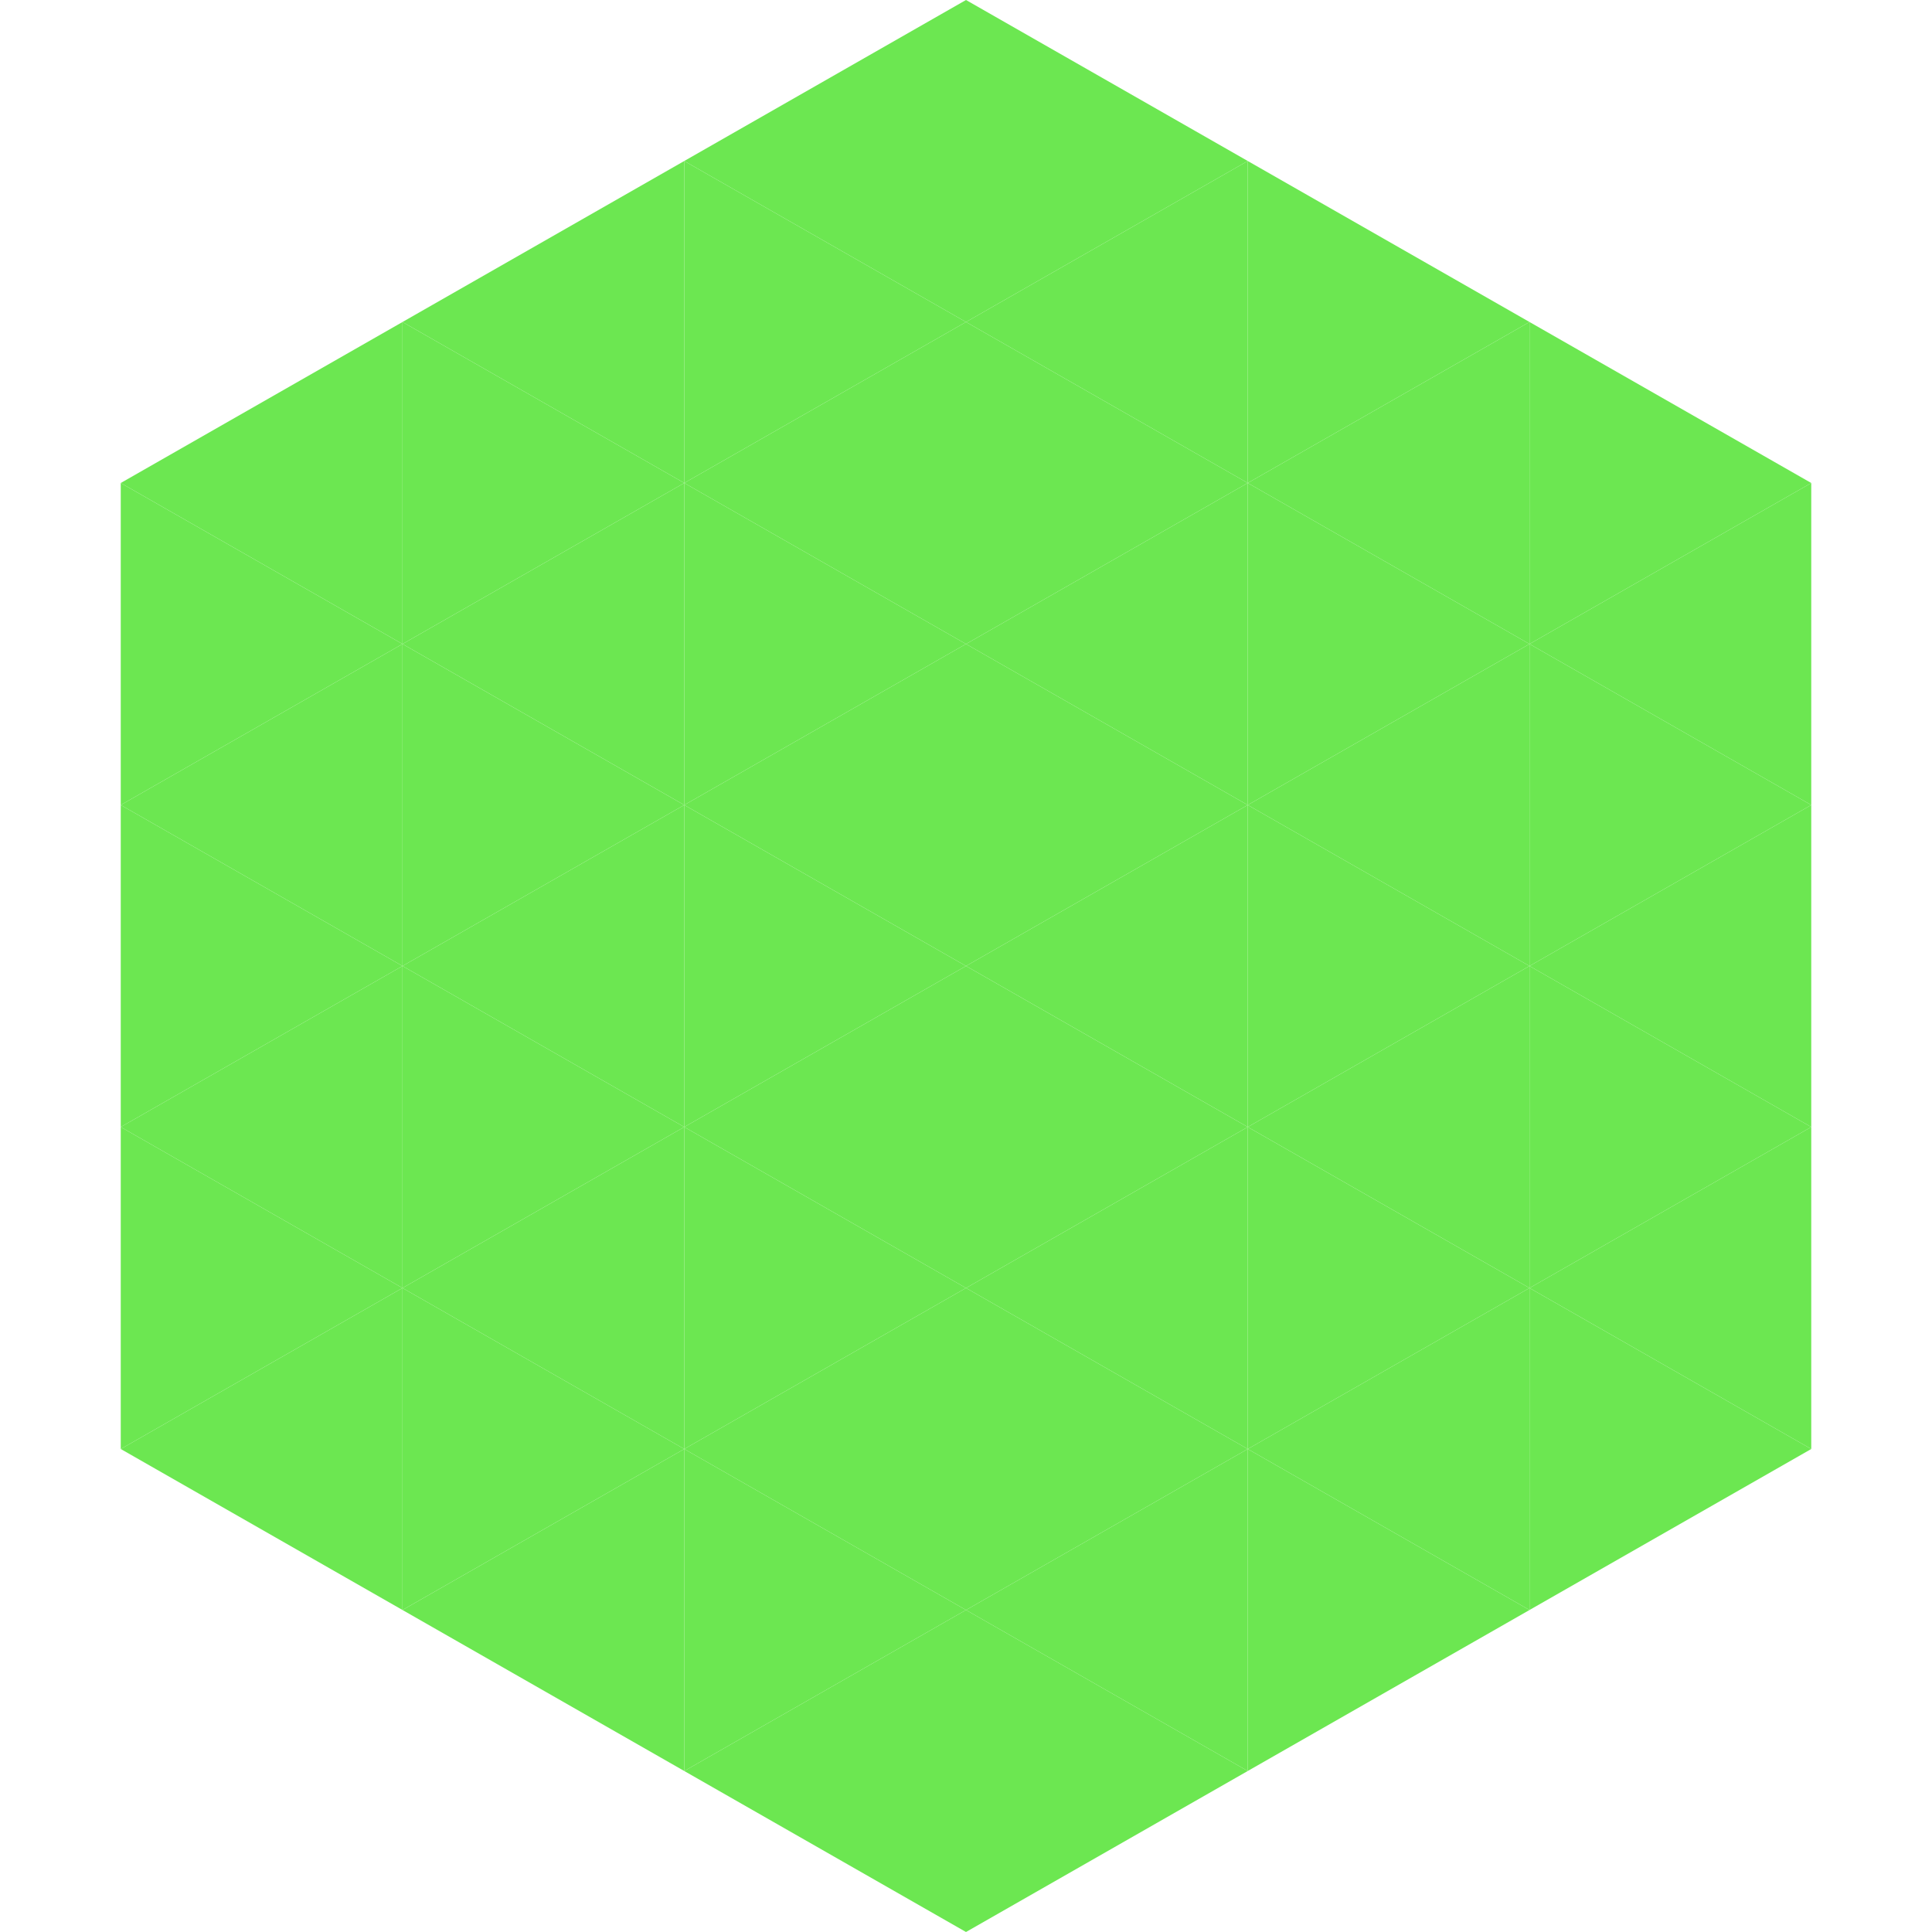 <?xml version="1.0"?>
<!-- Generated by SVGo -->
<svg width="240" height="240"
     xmlns="http://www.w3.org/2000/svg"
     xmlns:xlink="http://www.w3.org/1999/xlink">
<polygon points="50,40 15,60 50,80" style="fill:rgb(108,231,81)" />
<polygon points="190,40 225,60 190,80" style="fill:rgb(108,231,81)" />
<polygon points="15,60 50,80 15,100" style="fill:rgb(108,231,81)" />
<polygon points="225,60 190,80 225,100" style="fill:rgb(108,231,81)" />
<polygon points="50,80 15,100 50,120" style="fill:rgb(108,231,81)" />
<polygon points="190,80 225,100 190,120" style="fill:rgb(108,231,81)" />
<polygon points="15,100 50,120 15,140" style="fill:rgb(108,231,81)" />
<polygon points="225,100 190,120 225,140" style="fill:rgb(108,231,81)" />
<polygon points="50,120 15,140 50,160" style="fill:rgb(108,231,81)" />
<polygon points="190,120 225,140 190,160" style="fill:rgb(108,231,81)" />
<polygon points="15,140 50,160 15,180" style="fill:rgb(108,231,81)" />
<polygon points="225,140 190,160 225,180" style="fill:rgb(108,231,81)" />
<polygon points="50,160 15,180 50,200" style="fill:rgb(108,231,81)" />
<polygon points="190,160 225,180 190,200" style="fill:rgb(108,231,81)" />
<polygon points="15,180 50,200 15,220" style="fill:rgb(255,255,255); fill-opacity:0" />
<polygon points="225,180 190,200 225,220" style="fill:rgb(255,255,255); fill-opacity:0" />
<polygon points="50,0 85,20 50,40" style="fill:rgb(255,255,255); fill-opacity:0" />
<polygon points="190,0 155,20 190,40" style="fill:rgb(255,255,255); fill-opacity:0" />
<polygon points="85,20 50,40 85,60" style="fill:rgb(108,231,81)" />
<polygon points="155,20 190,40 155,60" style="fill:rgb(108,231,81)" />
<polygon points="50,40 85,60 50,80" style="fill:rgb(108,231,81)" />
<polygon points="190,40 155,60 190,80" style="fill:rgb(108,231,81)" />
<polygon points="85,60 50,80 85,100" style="fill:rgb(108,231,81)" />
<polygon points="155,60 190,80 155,100" style="fill:rgb(108,231,81)" />
<polygon points="50,80 85,100 50,120" style="fill:rgb(108,231,81)" />
<polygon points="190,80 155,100 190,120" style="fill:rgb(108,231,81)" />
<polygon points="85,100 50,120 85,140" style="fill:rgb(108,231,81)" />
<polygon points="155,100 190,120 155,140" style="fill:rgb(108,231,81)" />
<polygon points="50,120 85,140 50,160" style="fill:rgb(108,231,81)" />
<polygon points="190,120 155,140 190,160" style="fill:rgb(108,231,81)" />
<polygon points="85,140 50,160 85,180" style="fill:rgb(108,231,81)" />
<polygon points="155,140 190,160 155,180" style="fill:rgb(108,231,81)" />
<polygon points="50,160 85,180 50,200" style="fill:rgb(108,231,81)" />
<polygon points="190,160 155,180 190,200" style="fill:rgb(108,231,81)" />
<polygon points="85,180 50,200 85,220" style="fill:rgb(108,231,81)" />
<polygon points="155,180 190,200 155,220" style="fill:rgb(108,231,81)" />
<polygon points="120,0 85,20 120,40" style="fill:rgb(108,231,81)" />
<polygon points="120,0 155,20 120,40" style="fill:rgb(108,231,81)" />
<polygon points="85,20 120,40 85,60" style="fill:rgb(108,231,81)" />
<polygon points="155,20 120,40 155,60" style="fill:rgb(108,231,81)" />
<polygon points="120,40 85,60 120,80" style="fill:rgb(108,231,81)" />
<polygon points="120,40 155,60 120,80" style="fill:rgb(108,231,81)" />
<polygon points="85,60 120,80 85,100" style="fill:rgb(108,231,81)" />
<polygon points="155,60 120,80 155,100" style="fill:rgb(108,231,81)" />
<polygon points="120,80 85,100 120,120" style="fill:rgb(108,231,81)" />
<polygon points="120,80 155,100 120,120" style="fill:rgb(108,231,81)" />
<polygon points="85,100 120,120 85,140" style="fill:rgb(108,231,81)" />
<polygon points="155,100 120,120 155,140" style="fill:rgb(108,231,81)" />
<polygon points="120,120 85,140 120,160" style="fill:rgb(108,231,81)" />
<polygon points="120,120 155,140 120,160" style="fill:rgb(108,231,81)" />
<polygon points="85,140 120,160 85,180" style="fill:rgb(108,231,81)" />
<polygon points="155,140 120,160 155,180" style="fill:rgb(108,231,81)" />
<polygon points="120,160 85,180 120,200" style="fill:rgb(108,231,81)" />
<polygon points="120,160 155,180 120,200" style="fill:rgb(108,231,81)" />
<polygon points="85,180 120,200 85,220" style="fill:rgb(108,231,81)" />
<polygon points="155,180 120,200 155,220" style="fill:rgb(108,231,81)" />
<polygon points="120,200 85,220 120,240" style="fill:rgb(108,231,81)" />
<polygon points="120,200 155,220 120,240" style="fill:rgb(108,231,81)" />
<polygon points="85,220 120,240 85,260" style="fill:rgb(255,255,255); fill-opacity:0" />
<polygon points="155,220 120,240 155,260" style="fill:rgb(255,255,255); fill-opacity:0" />
</svg>
